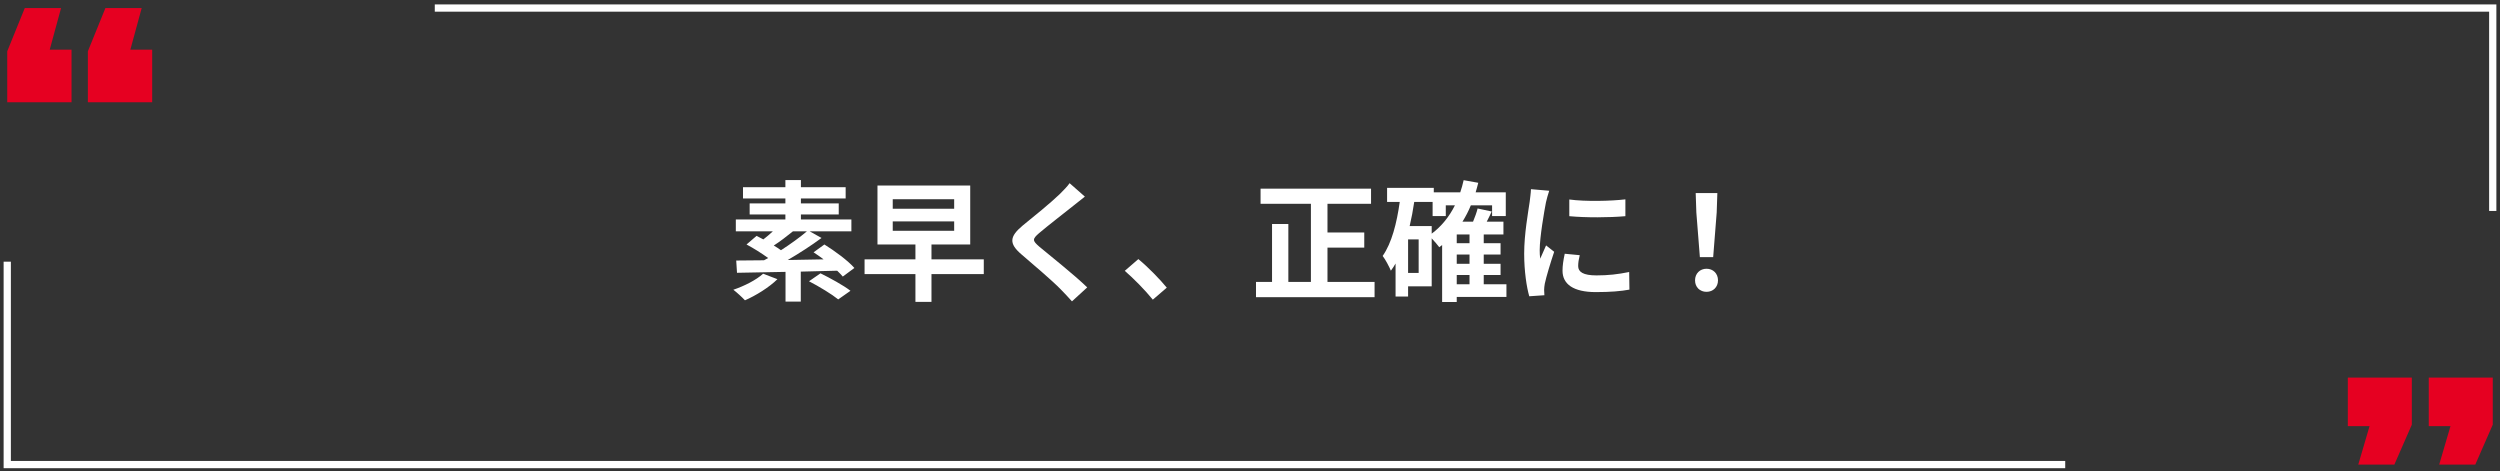 <svg width="345" height="65" viewBox="0 0 345 65" fill="none" xmlns="http://www.w3.org/2000/svg">
<rect x="0" y="0" width="345" height="65" fill="#333333" stroke="none"/>
<path d="M105.306 37.771L107.286 38.527C106.134 39.661 104.298 40.795 102.804 41.443C102.444 41.047 101.652 40.327 101.202 39.985C102.732 39.463 104.37 38.635 105.306 37.771ZM111.354 31.921H109.428C108.546 32.641 107.592 33.361 106.782 33.883C107.142 34.099 107.484 34.315 107.772 34.531C109.086 33.685 110.382 32.749 111.354 31.921ZM117.906 36.979L116.304 38.167C116.106 37.933 115.836 37.645 115.53 37.357C113.874 37.411 112.164 37.447 110.508 37.483V41.623H108.402V37.519C105.864 37.573 103.524 37.609 101.706 37.645L101.598 35.953C102.696 35.953 104.01 35.935 105.432 35.917C105.612 35.809 105.81 35.719 106.008 35.611C105.126 34.963 103.974 34.243 103.02 33.739L104.406 32.551C104.694 32.695 105.018 32.857 105.342 33.037C105.774 32.713 106.224 32.317 106.656 31.921H101.544V30.283H108.384V29.599H103.452V28.069H108.384V27.385H102.534V25.837H108.384V24.847H110.526V25.837H116.7V27.385H110.526V28.069H115.746V29.599H110.526V30.283H117.492V31.921H111.732L113.37 32.839C111.984 33.865 110.292 34.963 108.708 35.881L113.658 35.791C113.19 35.449 112.722 35.107 112.272 34.819L113.766 33.739C115.188 34.621 117.024 35.971 117.906 36.979ZM111.642 38.815L113.226 37.717C114.54 38.365 116.394 39.373 117.366 40.129L115.674 41.317C114.81 40.615 113.01 39.517 111.642 38.815Z" fill="white"/>
<path d="M123.198 30.553V31.849H131.676V30.553H123.198ZM123.198 27.493V28.807H131.676V27.493H123.198ZM135.762 35.791V37.825H128.544V41.659H126.33V37.825H119.31V35.791H126.33V33.739H121.092V25.603H133.89V33.739H128.544V35.791H135.762Z" fill="white"/>
<path d="M149.712 27.133C149.154 27.565 148.56 28.033 148.146 28.375C146.976 29.311 144.6 31.147 143.394 32.173C142.44 33.001 142.458 33.199 143.43 34.045C144.78 35.179 148.2 37.879 150.036 39.661L147.93 41.587C147.426 41.029 146.904 40.453 146.364 39.913C145.266 38.779 142.62 36.529 140.982 35.125C139.182 33.595 139.326 32.641 141.126 31.129C142.548 29.977 145.014 27.979 146.22 26.809C146.742 26.287 147.318 25.711 147.606 25.279L149.712 27.133Z" fill="white"/>
<path d="M159.09 41.353C157.992 40.003 156.462 38.455 155.22 37.375L157.092 35.755C158.37 36.799 160.116 38.581 161.016 39.697L159.09 41.353Z" fill="white"/>
<path d="M183.192 38.905H189.69V41.011H173.328V38.905H175.542V30.913H177.792V38.905H180.906V28.123H173.958V26.035H189.204V28.123H183.192V32.083H188.268V34.171H183.192V38.905Z" fill="white"/>
<path d="M201.03 37.951V39.229H202.794V37.951H201.03ZM197.574 31.201V32.245C198.906 31.255 199.986 29.923 200.778 28.339H199.518V29.815H197.7V27.871H195.162C195 29.005 194.784 30.121 194.532 31.201H197.574ZM195.774 37.663V33.037H194.316V37.663H195.774ZM202.794 33.559V32.353H201.03V33.559H202.794ZM202.794 36.403V35.125H201.03V36.403H202.794ZM207.888 39.229V40.975H201.03V41.677H199.014V33.811C198.888 33.919 198.744 34.027 198.618 34.117C198.42 33.847 197.97 33.307 197.574 32.893V39.517H194.316V40.921H192.588V36.367C192.39 36.709 192.174 37.051 191.94 37.357C191.742 36.871 191.184 35.791 190.806 35.323C192.066 33.523 192.75 30.805 193.164 27.871H191.418V25.927H197.862V26.539H201.516C201.696 25.999 201.858 25.441 201.984 24.865L204 25.225C203.892 25.675 203.766 26.107 203.64 26.539H207.798V29.815H205.908V28.339H202.974C202.65 29.149 202.254 29.887 201.822 30.589H203.28C203.532 29.977 203.784 29.311 203.91 28.771L205.854 29.185C205.638 29.671 205.404 30.139 205.17 30.589H207.474V32.353H204.756V33.559H207.078V35.125H204.756V36.403H207.078V37.951H204.756V39.229H207.888Z" fill="white"/>
<path d="M216.564 27.529C218.778 27.835 222.36 27.745 224.304 27.511V29.833C222.09 30.031 218.832 30.049 216.564 29.833V27.529ZM218.004 35.215C217.86 35.809 217.788 36.241 217.788 36.727C217.788 37.519 218.472 38.005 220.308 38.005C221.91 38.005 223.242 37.861 224.826 37.537L224.862 39.967C223.692 40.183 222.252 40.309 220.218 40.309C217.122 40.309 215.628 39.211 215.628 37.357C215.628 36.655 215.736 35.935 215.934 35.017L218.004 35.215ZM213.792 26.323C213.648 26.701 213.414 27.601 213.342 27.925C213.108 29.131 212.478 32.731 212.478 34.531C212.478 34.873 212.496 35.341 212.55 35.701C212.82 35.089 213.108 34.459 213.36 33.865L214.476 34.747C213.972 36.241 213.378 38.203 213.18 39.157C213.126 39.427 213.09 39.823 213.09 40.003C213.09 40.201 213.108 40.489 213.126 40.741L211.038 40.885C210.678 39.643 210.336 37.447 210.336 34.999C210.336 32.299 210.894 29.257 211.092 27.871C211.146 27.367 211.254 26.683 211.272 26.107L213.792 26.323Z" fill="white"/>
<path d="M234.582 35.485L234.096 29.329L234.006 26.647H236.994L236.904 29.329L236.418 35.485H234.582ZM235.5 40.273C234.582 40.273 233.916 39.625 233.916 38.689C233.916 37.735 234.6 37.087 235.5 37.087C236.4 37.087 237.084 37.735 237.084 38.689C237.084 39.625 236.4 40.273 235.5 40.273Z" fill="white"/>
<path d="M1 14.111V7.075L3.42 1.111H8.426L6.86 6.856H9.873V14.111H1ZM12.127 14.111V7.075L14.547 1.111H19.553L17.987 6.856H21V14.111H12.127Z" fill="#E60021"/>
<path d="M325.44 64.111L326.999 58.807H324V52.111H332.831V58.605L330.423 64.111H325.44ZM336.609 64.111L338.168 58.807H335.169V52.111H344V58.605L341.591 64.111H336.609Z" fill="#E60021"/>
<path fill-rule="evenodd" clip-rule="evenodd" d="M0.5 36.111H1.5V63.611H285V64.611H0.5V36.111Z" fill="white"/>
<path fill-rule="evenodd" clip-rule="evenodd" d="M344.5 29.111L343.5 29.111L343.5 1.611L60 1.611L60 0.611L344.5 0.611L344.5 29.111Z" fill="white"/>
</svg>
